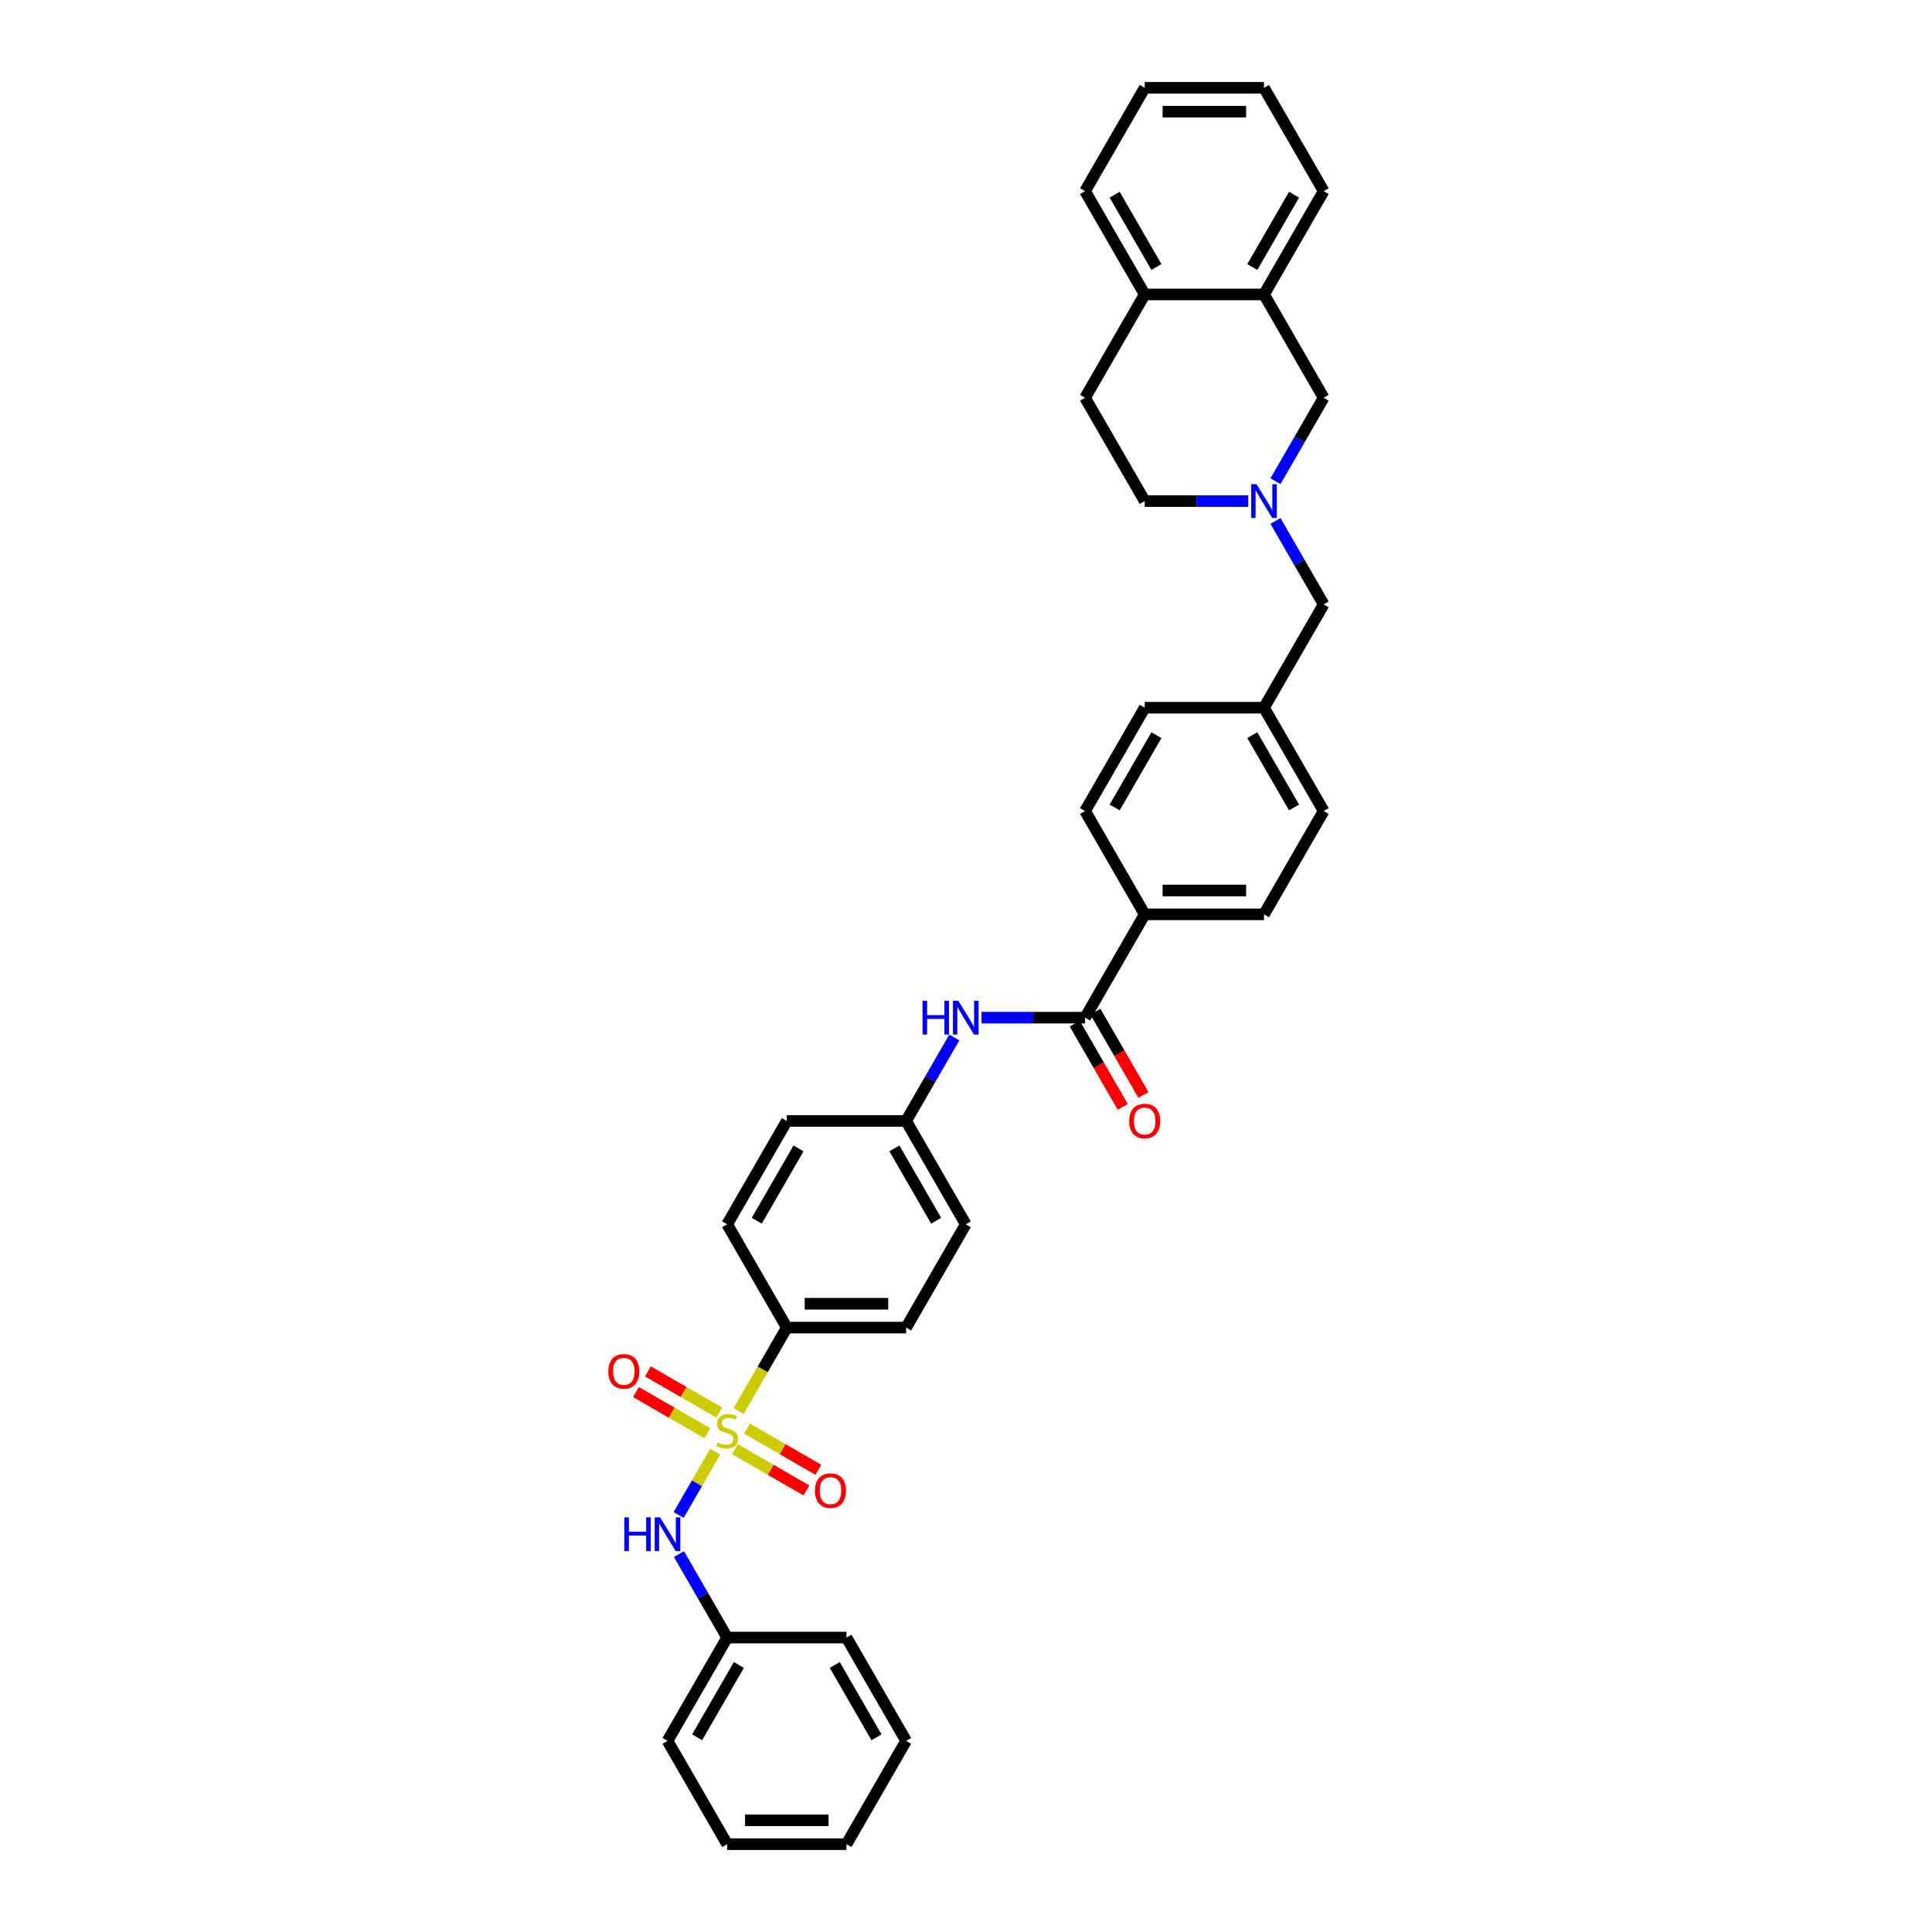 <?xml version='1.0' encoding='iso-8859-1'?>
<svg version='1.1' baseProfile='full'
              xmlns='http://www.w3.org/2000/svg'
                      xmlns:rdkit='http://www.rdkit.org/xml'
                      xmlns:xlink='http://www.w3.org/1999/xlink'
                  xml:space='preserve'
width='1000px' height='1000px' viewBox='0 0 1000 1000'>
<!-- END OF HEADER -->
<rect style='opacity:1.0;fill:#FFFFFF;stroke:none' width='1000' height='1000' x='0' y='0'> </rect>
<path class='bond-1' d='M 370.184,751.374 L 360.725,767.757' style='fill:none;fill-rule:evenodd;stroke:#CCCC00;stroke-width:6px;stroke-linecap:butt;stroke-linejoin:miter;stroke-opacity:1' />
<path class='bond-1' d='M 360.725,767.757 L 351.266,784.14' style='fill:none;fill-rule:evenodd;stroke:#0000FF;stroke-width:6px;stroke-linecap:butt;stroke-linejoin:miter;stroke-opacity:1' />
<path class='bond-3' d='M 382.305,730.379 L 394.78,708.772' style='fill:none;fill-rule:evenodd;stroke:#CCCC00;stroke-width:6px;stroke-linecap:butt;stroke-linejoin:miter;stroke-opacity:1' />
<path class='bond-3' d='M 394.78,708.772 L 407.254,687.166' style='fill:none;fill-rule:evenodd;stroke:#000000;stroke-width:6px;stroke-linecap:butt;stroke-linejoin:miter;stroke-opacity:1' />
<path class='bond-5' d='M 372.317,731.166 L 353.836,720.496' style='fill:none;fill-rule:evenodd;stroke:#CCCC00;stroke-width:6px;stroke-linecap:butt;stroke-linejoin:miter;stroke-opacity:1' />
<path class='bond-5' d='M 353.836,720.496 L 335.356,709.826' style='fill:none;fill-rule:evenodd;stroke:#FF0000;stroke-width:6px;stroke-linecap:butt;stroke-linejoin:miter;stroke-opacity:1' />
<path class='bond-5' d='M 366.142,741.861 L 347.662,731.191' style='fill:none;fill-rule:evenodd;stroke:#CCCC00;stroke-width:6px;stroke-linecap:butt;stroke-linejoin:miter;stroke-opacity:1' />
<path class='bond-5' d='M 347.662,731.191 L 329.181,720.522' style='fill:none;fill-rule:evenodd;stroke:#FF0000;stroke-width:6px;stroke-linecap:butt;stroke-linejoin:miter;stroke-opacity:1' />
<path class='bond-6' d='M 380.443,750.118 L 398.923,760.787' style='fill:none;fill-rule:evenodd;stroke:#CCCC00;stroke-width:6px;stroke-linecap:butt;stroke-linejoin:miter;stroke-opacity:1' />
<path class='bond-6' d='M 398.923,760.787 L 417.404,771.457' style='fill:none;fill-rule:evenodd;stroke:#FF0000;stroke-width:6px;stroke-linecap:butt;stroke-linejoin:miter;stroke-opacity:1' />
<path class='bond-6' d='M 386.618,739.422 L 405.098,750.092' style='fill:none;fill-rule:evenodd;stroke:#CCCC00;stroke-width:6px;stroke-linecap:butt;stroke-linejoin:miter;stroke-opacity:1' />
<path class='bond-6' d='M 405.098,750.092 L 423.579,760.762' style='fill:none;fill-rule:evenodd;stroke:#FF0000;stroke-width:6px;stroke-linecap:butt;stroke-linejoin:miter;stroke-opacity:1' />
<path class='bond-0' d='M 561.626,526.738 L 534.839,526.738' style='fill:none;fill-rule:evenodd;stroke:#000000;stroke-width:6px;stroke-linecap:butt;stroke-linejoin:miter;stroke-opacity:1' />
<path class='bond-0' d='M 534.839,526.738 L 508.053,526.738' style='fill:none;fill-rule:evenodd;stroke:#0000FF;stroke-width:6px;stroke-linecap:butt;stroke-linejoin:miter;stroke-opacity:1' />
<path class='bond-9' d='M 561.626,526.738 L 592.5,473.262' style='fill:none;fill-rule:evenodd;stroke:#000000;stroke-width:6px;stroke-linecap:butt;stroke-linejoin:miter;stroke-opacity:1' />
<path class='bond-10' d='M 556.278,529.825 L 568.717,551.37' style='fill:none;fill-rule:evenodd;stroke:#000000;stroke-width:6px;stroke-linecap:butt;stroke-linejoin:miter;stroke-opacity:1' />
<path class='bond-10' d='M 568.717,551.37 L 581.156,572.915' style='fill:none;fill-rule:evenodd;stroke:#FF0000;stroke-width:6px;stroke-linecap:butt;stroke-linejoin:miter;stroke-opacity:1' />
<path class='bond-10' d='M 566.974,523.651 L 579.413,545.195' style='fill:none;fill-rule:evenodd;stroke:#000000;stroke-width:6px;stroke-linecap:butt;stroke-linejoin:miter;stroke-opacity:1' />
<path class='bond-10' d='M 579.413,545.195 L 591.851,566.74' style='fill:none;fill-rule:evenodd;stroke:#FF0000;stroke-width:6px;stroke-linecap:butt;stroke-linejoin:miter;stroke-opacity:1' />
<path class='bond-20' d='M 351.445,804.405 L 363.912,825.999' style='fill:none;fill-rule:evenodd;stroke:#0000FF;stroke-width:6px;stroke-linecap:butt;stroke-linejoin:miter;stroke-opacity:1' />
<path class='bond-20' d='M 363.912,825.999 L 376.38,847.594' style='fill:none;fill-rule:evenodd;stroke:#000000;stroke-width:6px;stroke-linecap:butt;stroke-linejoin:miter;stroke-opacity:1' />
<path class='bond-2' d='M 660.188,269.646 L 672.656,291.24' style='fill:none;fill-rule:evenodd;stroke:#0000FF;stroke-width:6px;stroke-linecap:butt;stroke-linejoin:miter;stroke-opacity:1' />
<path class='bond-2' d='M 672.656,291.24 L 685.123,312.834' style='fill:none;fill-rule:evenodd;stroke:#000000;stroke-width:6px;stroke-linecap:butt;stroke-linejoin:miter;stroke-opacity:1' />
<path class='bond-8' d='M 660.188,249.071 L 672.656,227.477' style='fill:none;fill-rule:evenodd;stroke:#0000FF;stroke-width:6px;stroke-linecap:butt;stroke-linejoin:miter;stroke-opacity:1' />
<path class='bond-8' d='M 672.656,227.477 L 685.123,205.882' style='fill:none;fill-rule:evenodd;stroke:#000000;stroke-width:6px;stroke-linecap:butt;stroke-linejoin:miter;stroke-opacity:1' />
<path class='bond-15' d='M 646.073,259.358 L 619.287,259.358' style='fill:none;fill-rule:evenodd;stroke:#0000FF;stroke-width:6px;stroke-linecap:butt;stroke-linejoin:miter;stroke-opacity:1' />
<path class='bond-15' d='M 619.287,259.358 L 592.5,259.358' style='fill:none;fill-rule:evenodd;stroke:#000000;stroke-width:6px;stroke-linecap:butt;stroke-linejoin:miter;stroke-opacity:1' />
<path class='bond-13' d='M 407.254,687.166 L 469.003,687.166' style='fill:none;fill-rule:evenodd;stroke:#000000;stroke-width:6px;stroke-linecap:butt;stroke-linejoin:miter;stroke-opacity:1' />
<path class='bond-13' d='M 416.517,674.816 L 459.741,674.816' style='fill:none;fill-rule:evenodd;stroke:#000000;stroke-width:6px;stroke-linecap:butt;stroke-linejoin:miter;stroke-opacity:1' />
<path class='bond-14' d='M 407.254,687.166 L 376.38,633.69' style='fill:none;fill-rule:evenodd;stroke:#000000;stroke-width:6px;stroke-linecap:butt;stroke-linejoin:miter;stroke-opacity:1' />
<path class='bond-4' d='M 493.938,537.025 L 481.47,558.62' style='fill:none;fill-rule:evenodd;stroke:#0000FF;stroke-width:6px;stroke-linecap:butt;stroke-linejoin:miter;stroke-opacity:1' />
<path class='bond-4' d='M 481.47,558.62 L 469.003,580.214' style='fill:none;fill-rule:evenodd;stroke:#000000;stroke-width:6px;stroke-linecap:butt;stroke-linejoin:miter;stroke-opacity:1' />
<path class='bond-7' d='M 654.249,152.406 L 685.123,205.882' style='fill:none;fill-rule:evenodd;stroke:#000000;stroke-width:6px;stroke-linecap:butt;stroke-linejoin:miter;stroke-opacity:1' />
<path class='bond-26' d='M 654.249,152.406 L 685.123,98.93' style='fill:none;fill-rule:evenodd;stroke:#000000;stroke-width:6px;stroke-linecap:butt;stroke-linejoin:miter;stroke-opacity:1' />
<path class='bond-26' d='M 648.185,138.21 L 669.797,100.777' style='fill:none;fill-rule:evenodd;stroke:#000000;stroke-width:6px;stroke-linecap:butt;stroke-linejoin:miter;stroke-opacity:1' />
<path class='bond-38' d='M 654.249,152.406 L 592.5,152.406' style='fill:none;fill-rule:evenodd;stroke:#000000;stroke-width:6px;stroke-linecap:butt;stroke-linejoin:miter;stroke-opacity:1' />
<path class='bond-17' d='M 592.5,473.262 L 654.249,473.262' style='fill:none;fill-rule:evenodd;stroke:#000000;stroke-width:6px;stroke-linecap:butt;stroke-linejoin:miter;stroke-opacity:1' />
<path class='bond-17' d='M 601.763,460.912 L 644.987,460.912' style='fill:none;fill-rule:evenodd;stroke:#000000;stroke-width:6px;stroke-linecap:butt;stroke-linejoin:miter;stroke-opacity:1' />
<path class='bond-18' d='M 592.5,473.262 L 561.626,419.786' style='fill:none;fill-rule:evenodd;stroke:#000000;stroke-width:6px;stroke-linecap:butt;stroke-linejoin:miter;stroke-opacity:1' />
<path class='bond-11' d='M 592.5,152.406 L 561.626,205.882' style='fill:none;fill-rule:evenodd;stroke:#000000;stroke-width:6px;stroke-linecap:butt;stroke-linejoin:miter;stroke-opacity:1' />
<path class='bond-27' d='M 592.5,152.406 L 561.626,98.93' style='fill:none;fill-rule:evenodd;stroke:#000000;stroke-width:6px;stroke-linecap:butt;stroke-linejoin:miter;stroke-opacity:1' />
<path class='bond-27' d='M 598.564,138.21 L 576.952,100.777' style='fill:none;fill-rule:evenodd;stroke:#000000;stroke-width:6px;stroke-linecap:butt;stroke-linejoin:miter;stroke-opacity:1' />
<path class='bond-12' d='M 685.123,312.834 L 654.249,366.31' style='fill:none;fill-rule:evenodd;stroke:#000000;stroke-width:6px;stroke-linecap:butt;stroke-linejoin:miter;stroke-opacity:1' />
<path class='bond-23' d='M 469.003,687.166 L 499.877,633.69' style='fill:none;fill-rule:evenodd;stroke:#000000;stroke-width:6px;stroke-linecap:butt;stroke-linejoin:miter;stroke-opacity:1' />
<path class='bond-22' d='M 376.38,633.69 L 407.254,580.214' style='fill:none;fill-rule:evenodd;stroke:#000000;stroke-width:6px;stroke-linecap:butt;stroke-linejoin:miter;stroke-opacity:1' />
<path class='bond-22' d='M 391.706,631.843 L 413.318,594.41' style='fill:none;fill-rule:evenodd;stroke:#000000;stroke-width:6px;stroke-linecap:butt;stroke-linejoin:miter;stroke-opacity:1' />
<path class='bond-16' d='M 592.5,259.358 L 561.626,205.882' style='fill:none;fill-rule:evenodd;stroke:#000000;stroke-width:6px;stroke-linecap:butt;stroke-linejoin:miter;stroke-opacity:1' />
<path class='bond-24' d='M 654.249,473.262 L 685.123,419.786' style='fill:none;fill-rule:evenodd;stroke:#000000;stroke-width:6px;stroke-linecap:butt;stroke-linejoin:miter;stroke-opacity:1' />
<path class='bond-25' d='M 561.626,419.786 L 592.5,366.31' style='fill:none;fill-rule:evenodd;stroke:#000000;stroke-width:6px;stroke-linecap:butt;stroke-linejoin:miter;stroke-opacity:1' />
<path class='bond-25' d='M 576.952,417.94 L 598.564,380.506' style='fill:none;fill-rule:evenodd;stroke:#000000;stroke-width:6px;stroke-linecap:butt;stroke-linejoin:miter;stroke-opacity:1' />
<path class='bond-19' d='M 469.003,580.214 L 407.254,580.214' style='fill:none;fill-rule:evenodd;stroke:#000000;stroke-width:6px;stroke-linecap:butt;stroke-linejoin:miter;stroke-opacity:1' />
<path class='bond-35' d='M 469.003,580.214 L 499.877,633.69' style='fill:none;fill-rule:evenodd;stroke:#000000;stroke-width:6px;stroke-linecap:butt;stroke-linejoin:miter;stroke-opacity:1' />
<path class='bond-35' d='M 462.939,594.41 L 484.551,631.843' style='fill:none;fill-rule:evenodd;stroke:#000000;stroke-width:6px;stroke-linecap:butt;stroke-linejoin:miter;stroke-opacity:1' />
<path class='bond-28' d='M 376.38,847.594 L 345.506,901.07' style='fill:none;fill-rule:evenodd;stroke:#000000;stroke-width:6px;stroke-linecap:butt;stroke-linejoin:miter;stroke-opacity:1' />
<path class='bond-28' d='M 382.444,861.79 L 360.832,899.223' style='fill:none;fill-rule:evenodd;stroke:#000000;stroke-width:6px;stroke-linecap:butt;stroke-linejoin:miter;stroke-opacity:1' />
<path class='bond-29' d='M 376.38,847.594 L 438.129,847.594' style='fill:none;fill-rule:evenodd;stroke:#000000;stroke-width:6px;stroke-linecap:butt;stroke-linejoin:miter;stroke-opacity:1' />
<path class='bond-21' d='M 654.249,366.31 L 592.5,366.31' style='fill:none;fill-rule:evenodd;stroke:#000000;stroke-width:6px;stroke-linecap:butt;stroke-linejoin:miter;stroke-opacity:1' />
<path class='bond-37' d='M 654.249,366.31 L 685.123,419.786' style='fill:none;fill-rule:evenodd;stroke:#000000;stroke-width:6px;stroke-linecap:butt;stroke-linejoin:miter;stroke-opacity:1' />
<path class='bond-37' d='M 648.185,380.506 L 669.797,417.94' style='fill:none;fill-rule:evenodd;stroke:#000000;stroke-width:6px;stroke-linecap:butt;stroke-linejoin:miter;stroke-opacity:1' />
<path class='bond-30' d='M 685.123,98.93 L 654.249,45.455' style='fill:none;fill-rule:evenodd;stroke:#000000;stroke-width:6px;stroke-linecap:butt;stroke-linejoin:miter;stroke-opacity:1' />
<path class='bond-31' d='M 561.626,98.93 L 592.5,45.455' style='fill:none;fill-rule:evenodd;stroke:#000000;stroke-width:6px;stroke-linecap:butt;stroke-linejoin:miter;stroke-opacity:1' />
<path class='bond-33' d='M 345.506,901.07 L 376.38,954.545' style='fill:none;fill-rule:evenodd;stroke:#000000;stroke-width:6px;stroke-linecap:butt;stroke-linejoin:miter;stroke-opacity:1' />
<path class='bond-32' d='M 438.129,847.594 L 469.003,901.07' style='fill:none;fill-rule:evenodd;stroke:#000000;stroke-width:6px;stroke-linecap:butt;stroke-linejoin:miter;stroke-opacity:1' />
<path class='bond-32' d='M 432.065,861.79 L 453.677,899.223' style='fill:none;fill-rule:evenodd;stroke:#000000;stroke-width:6px;stroke-linecap:butt;stroke-linejoin:miter;stroke-opacity:1' />
<path class='bond-39' d='M 654.249,45.455 L 592.5,45.455' style='fill:none;fill-rule:evenodd;stroke:#000000;stroke-width:6px;stroke-linecap:butt;stroke-linejoin:miter;stroke-opacity:1' />
<path class='bond-39' d='M 644.987,57.804 L 601.763,57.804' style='fill:none;fill-rule:evenodd;stroke:#000000;stroke-width:6px;stroke-linecap:butt;stroke-linejoin:miter;stroke-opacity:1' />
<path class='bond-34' d='M 469.003,901.07 L 438.129,954.545' style='fill:none;fill-rule:evenodd;stroke:#000000;stroke-width:6px;stroke-linecap:butt;stroke-linejoin:miter;stroke-opacity:1' />
<path class='bond-36' d='M 376.38,954.545 L 438.129,954.545' style='fill:none;fill-rule:evenodd;stroke:#000000;stroke-width:6px;stroke-linecap:butt;stroke-linejoin:miter;stroke-opacity:1' />
<path class='bond-36' d='M 385.642,942.196 L 428.866,942.196' style='fill:none;fill-rule:evenodd;stroke:#000000;stroke-width:6px;stroke-linecap:butt;stroke-linejoin:miter;stroke-opacity:1' />
<path  class='atom-0' d='M 371.44 746.644
Q 371.638 746.718, 372.453 747.064
Q 373.268 747.409, 374.157 747.632
Q 375.071 747.829, 375.96 747.829
Q 377.615 747.829, 378.578 747.039
Q 379.541 746.224, 379.541 744.816
Q 379.541 743.853, 379.047 743.26
Q 378.578 742.667, 377.837 742.346
Q 377.096 742.025, 375.861 741.654
Q 374.305 741.185, 373.367 740.741
Q 372.453 740.296, 371.786 739.357
Q 371.144 738.419, 371.144 736.838
Q 371.144 734.64, 372.626 733.281
Q 374.132 731.923, 377.096 731.923
Q 379.122 731.923, 381.419 732.886
L 380.851 734.788
Q 378.751 733.923, 377.17 733.923
Q 375.466 733.923, 374.527 734.64
Q 373.589 735.331, 373.614 736.542
Q 373.614 737.48, 374.083 738.048
Q 374.577 738.616, 375.268 738.937
Q 375.985 739.259, 377.17 739.629
Q 378.751 740.123, 379.69 740.617
Q 380.628 741.111, 381.295 742.124
Q 381.987 743.112, 381.987 744.816
Q 381.987 747.236, 380.357 748.546
Q 378.751 749.83, 376.059 749.83
Q 374.503 749.83, 373.317 749.484
Q 372.156 749.163, 370.773 748.595
L 371.44 746.644
' fill='#CCCC00'/>
<path  class='atom-2' d='M 323.14 785.374
L 325.511 785.374
L 325.511 792.809
L 334.453 792.809
L 334.453 785.374
L 336.824 785.374
L 336.824 802.861
L 334.453 802.861
L 334.453 794.785
L 325.511 794.785
L 325.511 802.861
L 323.14 802.861
L 323.14 785.374
' fill='#0000FF'/>
<path  class='atom-2' d='M 341.64 785.374
L 347.37 794.636
Q 347.938 795.55, 348.852 797.205
Q 349.766 798.86, 349.816 798.959
L 349.816 785.374
L 352.137 785.374
L 352.137 802.861
L 349.742 802.861
L 343.591 792.734
Q 342.875 791.549, 342.109 790.19
Q 341.368 788.832, 341.146 788.412
L 341.146 802.861
L 338.874 802.861
L 338.874 785.374
L 341.64 785.374
' fill='#0000FF'/>
<path  class='atom-3' d='M 650.384 250.615
L 656.114 259.877
Q 656.682 260.791, 657.596 262.446
Q 658.51 264.101, 658.559 264.199
L 658.559 250.615
L 660.881 250.615
L 660.881 268.102
L 658.485 268.102
L 652.335 257.975
Q 651.619 256.79, 650.853 255.431
Q 650.112 254.073, 649.89 253.653
L 649.89 268.102
L 647.617 268.102
L 647.617 250.615
L 650.384 250.615
' fill='#0000FF'/>
<path  class='atom-5' d='M 477.512 517.994
L 479.883 517.994
L 479.883 525.429
L 488.824 525.429
L 488.824 517.994
L 491.195 517.994
L 491.195 535.482
L 488.824 535.482
L 488.824 527.405
L 479.883 527.405
L 479.883 535.482
L 477.512 535.482
L 477.512 517.994
' fill='#0000FF'/>
<path  class='atom-5' d='M 496.012 517.994
L 501.742 527.257
Q 502.31 528.171, 503.224 529.825
Q 504.138 531.48, 504.187 531.579
L 504.187 517.994
L 506.509 517.994
L 506.509 535.482
L 504.113 535.482
L 497.963 525.355
Q 497.247 524.169, 496.481 522.811
Q 495.74 521.452, 495.518 521.032
L 495.518 535.482
L 493.245 535.482
L 493.245 517.994
L 496.012 517.994
' fill='#0000FF'/>
<path  class='atom-6' d='M 314.877 709.817
Q 314.877 705.618, 316.951 703.271
Q 319.026 700.925, 322.904 700.925
Q 326.782 700.925, 328.857 703.271
Q 330.931 705.618, 330.931 709.817
Q 330.931 714.065, 328.832 716.486
Q 326.732 718.881, 322.904 718.881
Q 319.051 718.881, 316.951 716.486
Q 314.877 714.09, 314.877 709.817
M 322.904 716.906
Q 325.572 716.906, 327.004 715.127
Q 328.461 713.324, 328.461 709.817
Q 328.461 706.384, 327.004 704.655
Q 325.572 702.901, 322.904 702.901
Q 320.236 702.901, 318.779 704.63
Q 317.347 706.359, 317.347 709.817
Q 317.347 713.349, 318.779 715.127
Q 320.236 716.906, 322.904 716.906
' fill='#FF0000'/>
<path  class='atom-7' d='M 421.829 771.565
Q 421.829 767.367, 423.903 765.02
Q 425.978 762.674, 429.856 762.674
Q 433.734 762.674, 435.808 765.02
Q 437.883 767.367, 437.883 771.565
Q 437.883 775.814, 435.784 778.234
Q 433.684 780.63, 429.856 780.63
Q 426.003 780.63, 423.903 778.234
Q 421.829 775.838, 421.829 771.565
M 429.856 778.654
Q 432.523 778.654, 433.956 776.876
Q 435.413 775.073, 435.413 771.565
Q 435.413 768.132, 433.956 766.403
Q 432.523 764.65, 429.856 764.65
Q 427.188 764.65, 425.731 766.379
Q 424.298 768.108, 424.298 771.565
Q 424.298 775.097, 425.731 776.876
Q 427.188 778.654, 429.856 778.654
' fill='#FF0000'/>
<path  class='atom-11' d='M 584.473 580.263
Q 584.473 576.064, 586.548 573.718
Q 588.623 571.371, 592.5 571.371
Q 596.378 571.371, 598.453 573.718
Q 600.528 576.064, 600.528 580.263
Q 600.528 584.512, 598.428 586.932
Q 596.329 589.328, 592.5 589.328
Q 588.647 589.328, 586.548 586.932
Q 584.473 584.536, 584.473 580.263
M 592.5 587.352
Q 595.168 587.352, 596.6 585.574
Q 598.058 583.771, 598.058 580.263
Q 598.058 576.83, 596.6 575.101
Q 595.168 573.347, 592.5 573.347
Q 589.833 573.347, 588.376 575.076
Q 586.943 576.805, 586.943 580.263
Q 586.943 583.795, 588.376 585.574
Q 589.833 587.352, 592.5 587.352
' fill='#FF0000'/>
</svg>
